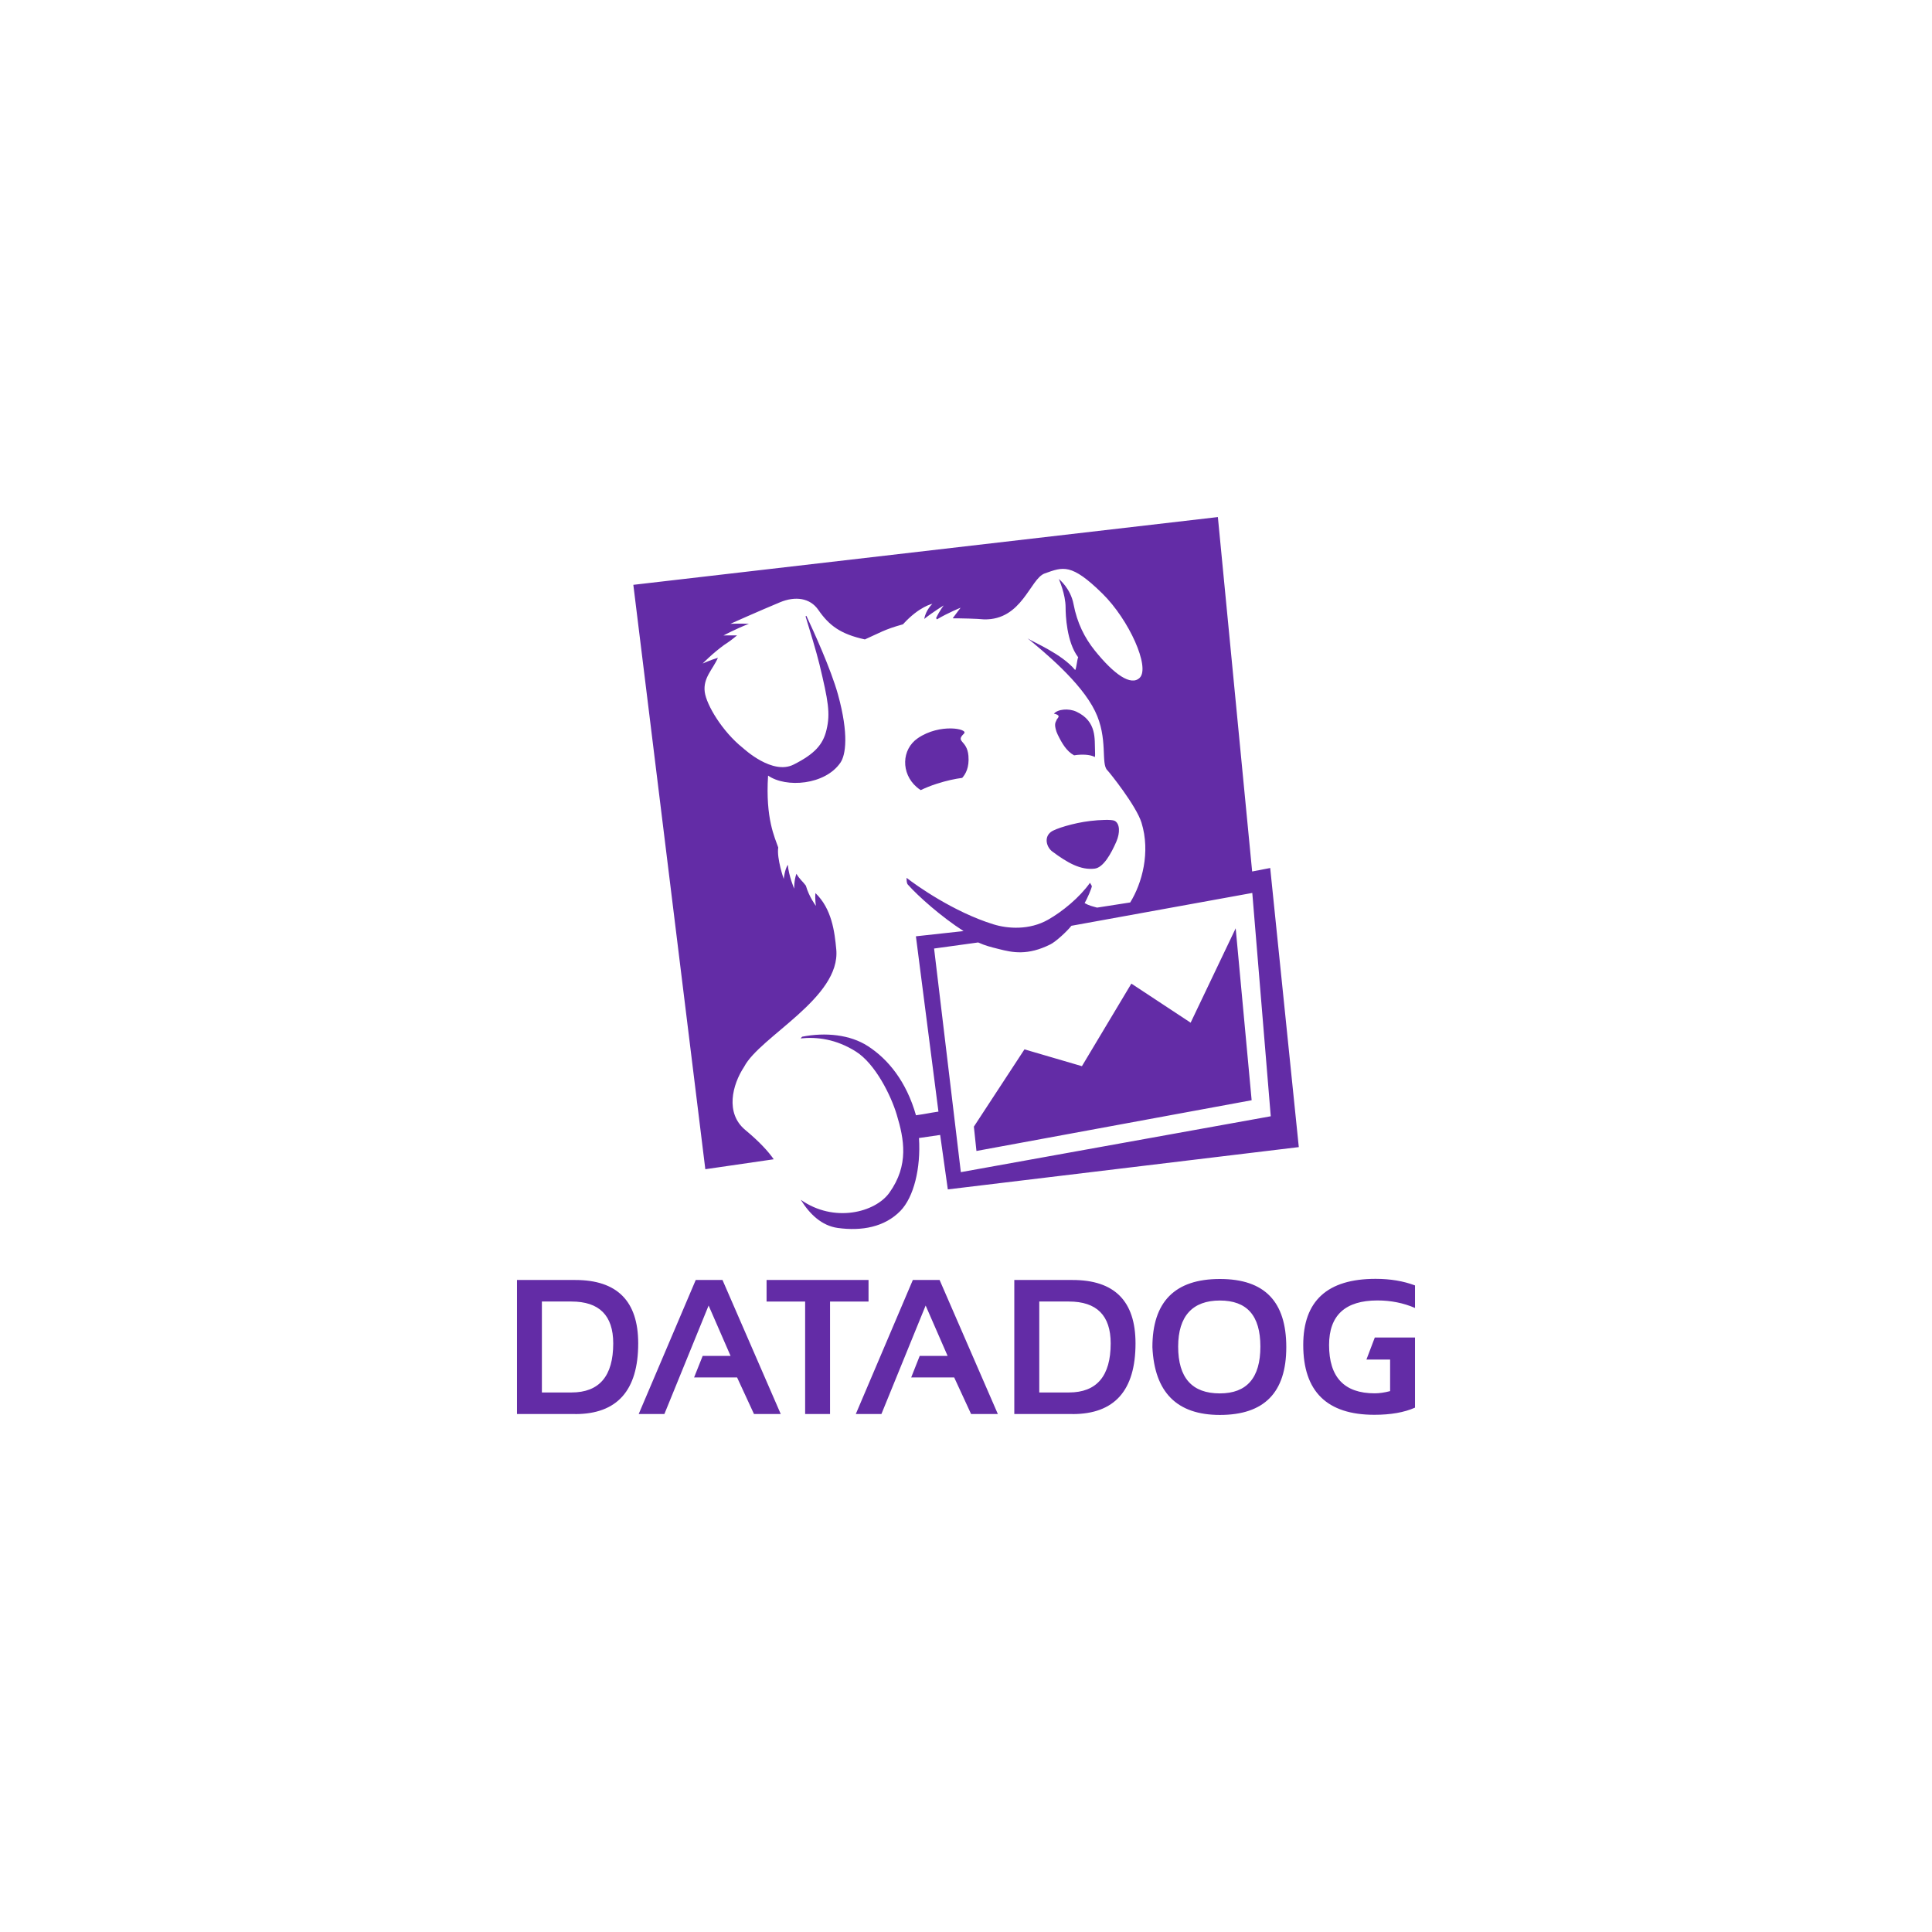 <?xml version="1.0" encoding="UTF-8"?>
<svg id="Ebene_2" data-name="Ebene 2" xmlns="http://www.w3.org/2000/svg" viewBox="0 0 270 270">
  <defs>
    <style>
      .cls-1 {
        fill: #632ca6;
        fill-rule: evenodd;
      }

      .cls-2 {
        fill: #fff;
      }
    </style>
  </defs>
  <rect class="cls-2" width="270" height="270"/>
  <g>
    <path class="cls-1" d="M80.39,197.61h-8.14v-18.73h8.14c5.86,0,8.8,2.95,8.8,8.86,0,6.58-2.94,9.88-8.8,9.88M75.73,194.6h4.13c3.9,0,5.84-2.29,5.84-6.86,0-3.9-1.95-5.85-5.84-5.85h-4.13v12.71ZM92.83,197.61h-3.57l7.97-18.73h3.74l8.14,18.73h-3.74l-2.36-5.11h-6.01l1.2-3.01h3.9l-3.07-7.04-6.18,15.16ZM107.14,178.88h14.24v3.01h-5.38v15.72h-3.48v-15.72h-5.39v-3.01h0ZM123.17,197.61h-3.57l7.97-18.73h3.74l8.14,18.73h-3.74l-2.36-5.11h-6.01l1.19-3.01h3.9l-3.07-7.04-6.18,15.16ZM149.89,197.61h-8.14v-18.73h8.14c5.87,0,8.8,2.95,8.8,8.86,0,6.58-2.93,9.88-8.8,9.88M145.24,194.6h4.14c3.89,0,5.84-2.29,5.84-6.86,0-3.9-1.95-5.85-5.84-5.85h-4.14v12.71ZM161.05,188.27c0-6.35,3.15-9.53,9.43-9.53s9.28,3.18,9.28,9.53-3.09,9.47-9.28,9.47c-6.01,0-9.14-3.16-9.43-9.47M170.47,194.73c3.78,0,5.67-2.18,5.67-6.54s-1.89-6.44-5.67-6.44-5.82,2.15-5.82,6.44c0,4.36,1.94,6.54,5.82,6.54M194.27,190.03v4.38c-.8.21-1.52.31-2.15.31-4.26,0-6.38-2.25-6.38-6.75,0-4.15,2.26-6.23,6.76-6.23,1.88,0,3.63.35,5.25,1.05v-3.15c-1.62-.61-3.45-.92-5.51-.92-6.74,0-10.11,3.08-10.11,9.24,0,6.5,3.31,9.76,9.94,9.76,2.28,0,4.17-.33,5.68-1v-9.8h-5.62l-1.17,3.08h3.31,0Z"/>
    <path class="cls-1" d="M166.39,142.92l-8.28-5.46-6.91,11.54-8.03-2.35-7.07,10.8.36,3.4,38.46-7.09-2.23-24.03-6.3,13.2ZM130.53,132.56l6.17-.85c1,.45,1.69.62,2.89.92,1.87.48,4.02.95,7.22-.66.74-.37,2.29-1.79,2.92-2.59l25.28-4.59,2.58,31.21-43.31,7.81-3.74-31.26ZM177.49,121.31l-2.5.48-4.79-49.53-81.69,9.47,10.06,81.67,9.56-1.39c-.76-1.09-1.95-2.41-3.98-4.1-2.82-2.34-1.82-6.31-.16-8.82,2.2-4.24,13.52-9.63,12.88-16.41-.23-2.46-.62-5.67-2.91-7.87-.09.91.07,1.79.07,1.79,0,0-.94-1.2-1.41-2.83-.46-.63-.83-.83-1.32-1.66-.35.97-.31,2.09-.31,2.09,0,0-.77-1.81-.89-3.35-.45.69-.57,1.99-.57,1.99,0,0-1-2.86-.77-4.4-.45-1.34-1.81-4-1.42-10.05,2.49,1.75,7.98,1.33,10.12-1.82.71-1.04,1.2-3.89-.35-9.51-1-3.6-3.46-8.96-4.42-11l-.11.08c.51,1.64,1.55,5.07,1.95,6.74,1.21,5.05,1.54,6.81.97,9.14-.48,2.03-1.65,3.35-4.59,4.83-2.95,1.49-6.86-2.13-7.1-2.33-2.86-2.28-5.08-6-5.32-7.81-.26-1.98,1.14-3.17,1.84-4.78-1.01.29-2.13.8-2.13.8,0,0,1.34-1.39,2.99-2.59.69-.45,1.09-.74,1.81-1.34-1.04-.02-1.89.01-1.89.01,0,0,1.74-.94,3.55-1.63-1.32-.06-2.59,0-2.59,0,0,0,3.89-1.74,6.96-3.02,2.11-.87,4.17-.61,5.33,1.07,1.52,2.2,3.12,3.39,6.51,4.13,2.08-.92,2.71-1.39,5.32-2.11,2.3-2.53,4.11-2.86,4.11-2.86,0,0-.9.82-1.14,2.11,1.3-1.03,2.73-1.89,2.73-1.89,0,0-.55.68-1.07,1.77l.12.18c1.52-.91,3.31-1.63,3.31-1.63,0,0-.51.65-1.11,1.48,1.15,0,3.47.05,4.38.15,5.33.12,6.44-5.69,8.48-6.42,2.56-.91,3.71-1.47,8.07,2.82,3.74,3.68,6.67,10.27,5.22,11.75-1.22,1.23-3.62-.48-6.29-3.8-1.41-1.76-2.47-3.84-2.97-6.48-.42-2.23-2.06-3.52-2.06-3.52,0,0,.95,2.12.95,3.98,0,1.02.13,4.83,1.76,6.97-.16.31-.24,1.55-.42,1.78-1.9-2.3-5.98-3.94-6.65-4.43,2.25,1.85,7.43,6.09,9.42,10.16,1.88,3.84.77,7.37,1.73,8.28.27.26,4.05,4.97,4.77,7.33,1.27,4.12.08,8.45-1.58,11.14l-4.63.72c-.68-.19-1.13-.28-1.74-.63.34-.59,1-2.07,1.01-2.38l-.26-.46c-1.44,2.04-3.86,4.03-5.86,5.16-2.63,1.49-5.65,1.26-7.62.65-5.59-1.72-10.88-5.5-12.15-6.5,0,0-.04.79.2.97,1.41,1.59,4.64,4.47,7.76,6.47l-6.66.73,3.15,24.5c-1.39.2-1.61.3-3.14.51-1.35-4.75-3.92-7.86-6.73-9.67-2.48-1.6-5.9-1.95-9.18-1.31l-.21.24c2.28-.24,4.97.09,7.73,1.84,2.71,1.71,4.9,6.14,5.7,8.81,1.03,3.41,1.74,7.05-1.03,10.92-1.97,2.75-7.73,4.26-12.38.98,1.24,2,2.92,3.63,5.18,3.94,3.36.46,6.54-.13,8.74-2.38,1.87-1.92,2.87-5.95,2.6-10.19l2.96-.43,1.07,7.61,49.05-5.91-4-39.04ZM147.65,100.65c-.14.31-.35.52-.03,1.53l.02.06.05.13.13.3c.58,1.19,1.22,2.31,2.29,2.89.28-.05.56-.08.86-.09,1-.04,1.64.11,2.04.33.04-.2.04-.49.02-.92-.08-1.51.3-4.07-2.6-5.42-1.09-.51-2.63-.35-3.14.28.09.01.18.03.24.05.77.27.25.53.11.85M155.77,114.71c-.38-.21-2.16-.13-3.4.02-2.38.28-4.95,1.1-5.51,1.54-1.02.79-.56,2.17.2,2.73,2.12,1.58,3.98,2.64,5.94,2.39,1.2-.16,2.27-2.06,3.02-3.79.51-1.19.51-2.48-.24-2.89M134.72,102.51c.67-.64-3.34-1.47-6.45.65-2.3,1.57-2.37,4.92-.17,6.83.22.19.4.32.57.43.64-.3,1.37-.61,2.22-.88,1.42-.46,2.6-.7,3.58-.83.46-.52,1.01-1.43.87-3.09-.19-2.25-1.89-1.89-.61-3.11"/>
  </g>
</svg>